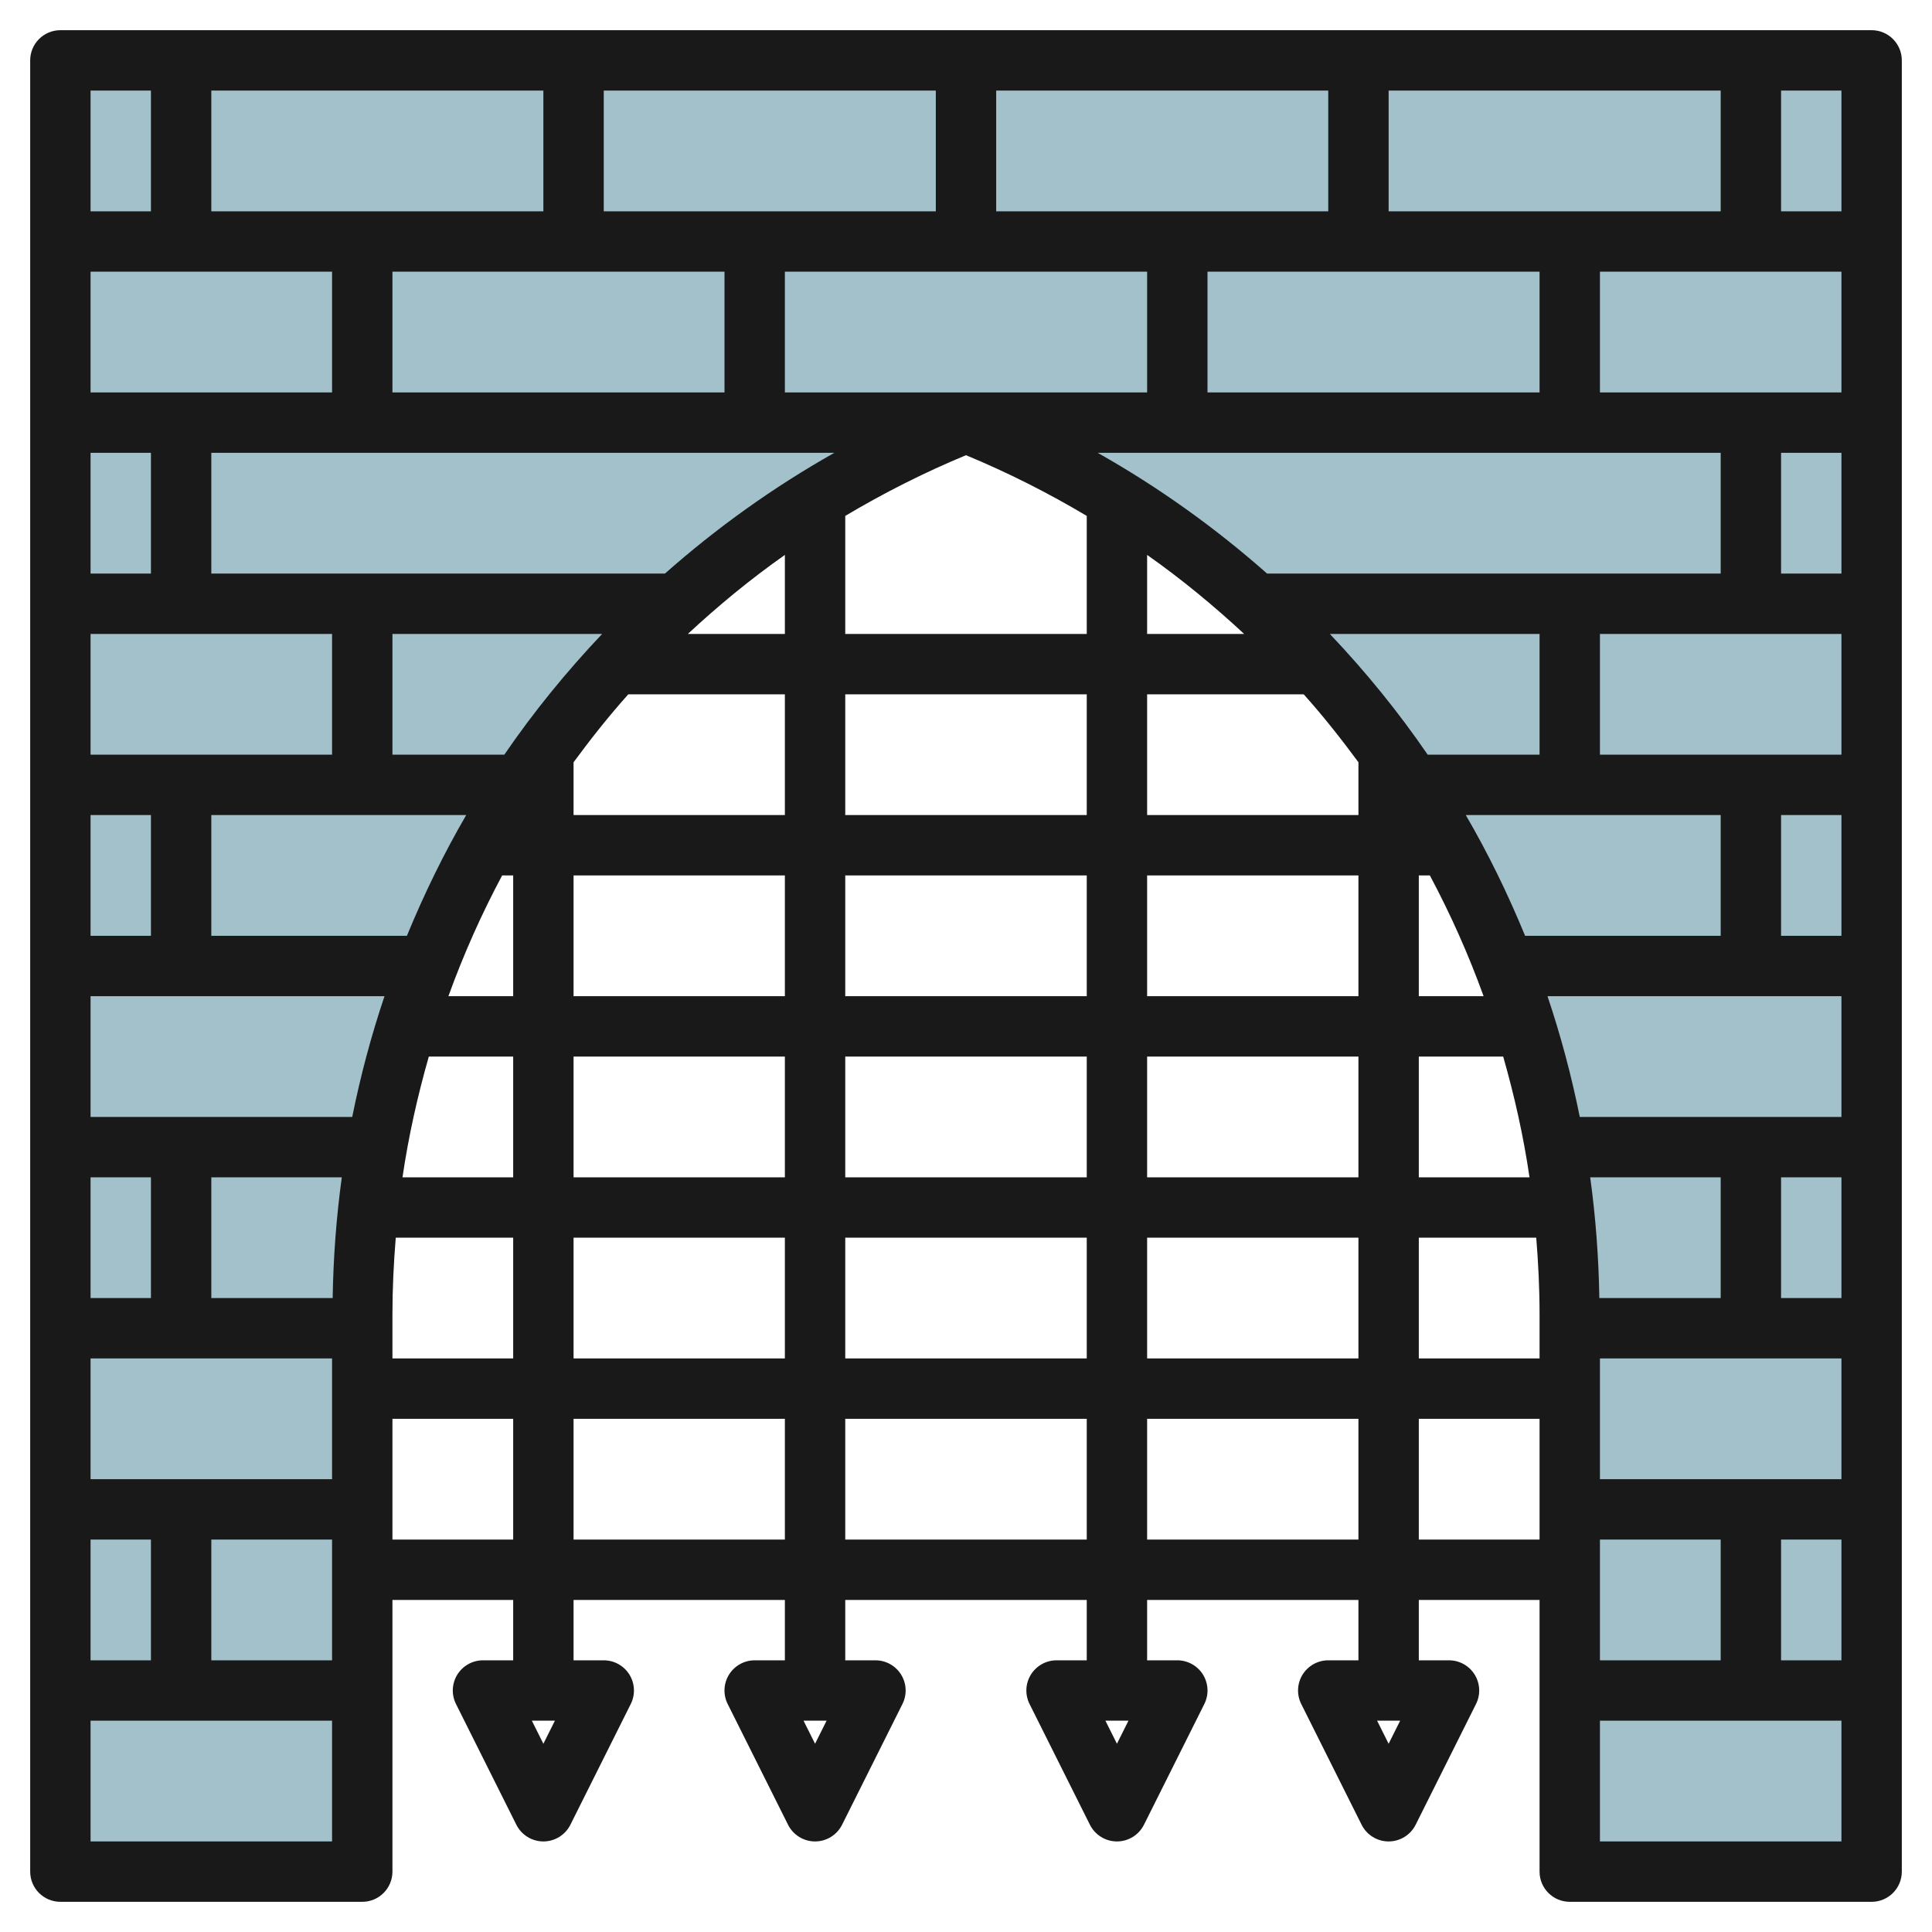<svg id="Layer_3" enable-background="new 0 0 64 64" height="512" viewBox="0 0 64 64" width="512" xmlns="http://www.w3.org/2000/svg"><g><path d="m52 43.541v18.459h10v-60h-60v60h10v-18.459c0-13.01 7.921-24.71 20-29.542 12.079 4.832 20 16.532 20 29.542z" fill="#a3c1ca"/><path d="m62 1h-60c-.552 0-1 .448-1 1v60c0 .552.448 1 1 1h10c.552 0 1-.448 1-1v-9h4v2h-1c-.347 0-.668.18-.851.474-.182.295-.199.663-.044.973l2 4c.17.339.516.553.895.553s.725-.214.895-.553l2-4c.155-.31.138-.678-.044-.973-.183-.294-.504-.474-.851-.474h-1v-2h7v2h-1c-.347 0-.668.18-.851.474-.182.295-.199.663-.044.973l2 4c.17.339.516.553.895.553s.725-.214.895-.553l2-4c.155-.31.138-.678-.044-.973-.183-.294-.504-.474-.851-.474h-1v-2h8v2h-1c-.347 0-.668.18-.851.474-.182.295-.199.663-.044.973l2 4c.17.339.516.553.895.553s.725-.214.895-.553l2-4c.155-.31.138-.678-.044-.973-.183-.294-.504-.474-.851-.474h-1v-2h7v2h-1c-.347 0-.668.18-.851.474-.182.295-.199.663-.044.973l2 4c.17.339.516.553.895.553s.725-.214.895-.553l2-4c.155-.31.138-.678-.044-.973-.183-.294-.504-.474-.851-.474h-1v-2h4v9c0 .552.448 1 1 1h10c.552 0 1-.448 1-1v-60c0-.552-.448-1-1-1zm-44 56.764-.382-.764h.764zm9 0-.382-.764h.764zm10 0-.382-.764h.764zm9 0-.382-.764h.764zm15-50.764h-2v-4h2zm-15 0v-4h11v4zm-4.027 12c-1.708-1.51-3.582-2.855-5.612-4h20.639v4zm8.548 12c-.567-1.379-1.218-2.718-1.965-4h8.444v4zm2.459 12c-.022-1.352-.122-2.686-.303-4h4.323v4zm-41.96 0h-4.02v-4h4.323c-.181 1.314-.281 2.648-.303 4zm4.424-16c-.746 1.282-1.397 2.621-1.965 4h-6.479v-4zm12.195-12c-2.03 1.145-3.904 2.49-5.612 4h-15.027v-4zm-3.639-6v4h-11v-4zm14 0v4h-5.995c-.003 0-.007 0-.01 0h-5.995v-4zm-10 12v-3.91c1.27-.756 2.604-1.432 4-2.011 1.396.579 2.73 1.255 4 2.011v3.91zm8 2v4h-8v-4zm-10-2h-3.214c1.008-.937 2.076-1.817 3.214-2.618zm-5.187 2h5.187v4h-7v-1.749c.572-.776 1.169-1.532 1.813-2.251zm-4.179 6h.366v4h-2.146c.499-1.38 1.094-2.715 1.78-4zm2.366 0h7v4h-7zm9 0h8v4h-8zm10 0h7v4h-7zm9 0h.366c.686 1.285 1.281 2.62 1.78 4h-2.146zm-2-2h-7v-4h5.187c.644.719 1.241 1.475 1.813 2.251zm-7-6v-2.618c1.138.801 2.206 1.682 3.214 2.618zm-18.053 0c-1.184 1.25-2.272 2.584-3.241 4h-3.706v-4zm-5.742 14h2.795v4h-3.667c.2-1.363.499-2.695.872-4zm4.795 0h7v4h-7zm9 0h8v4h-8zm10 0h7v4h-7zm9 0h2.795c.373 1.305.673 2.637.872 4h-3.667zm.294-10c-.969-1.416-2.056-2.75-3.241-4h6.947v4zm-7.294-12v-4h11v4zm4-6h-11v-4h11zm-13 0h-11v-4h11zm-13 0h-11v-4h11zm-7 2v4h-8v-4zm-6 6v4h-2v-4zm6 6v4h-8v-4zm-6 6v4h-2v-4zm7.737 6c-.438 1.302-.795 2.637-1.069 4h-8.668v-4zm-7.737 6v4h-2v-4zm6 6v4h-8v-4zm-6 6v4h-2v-4zm2 0h4v4h-4zm6-7.459c0-.855.041-1.701.11-2.541h3.89v4h-4zm6-2.541h7v4h-7zm9 0h8v4h-8zm10 0h7v4h-7zm9 0h3.89c.068.84.11 1.686.11 2.541v1.459h-4zm6 10h4v4h-4zm6 0h2v4h-2zm-6-2v-4h8v4zm6-6v-4h2v4zm-6.668-6c-.274-1.363-.631-2.698-1.069-4h9.737v4zm6.668-6v-4h2v4zm-6-6v-4h8v4zm6-6v-4h2v4zm-6-6v-4h8v4zm-48-10v4h-2v-4zm-2 58v-4h8v4zm10-10v-4h4v4zm6 0v-4h7v4zm9 0v-4h8v4zm10 0v-4h7v4zm9 0v-4h4v4zm6 10v-4h8v4z" fill="#191919"/></g></svg>